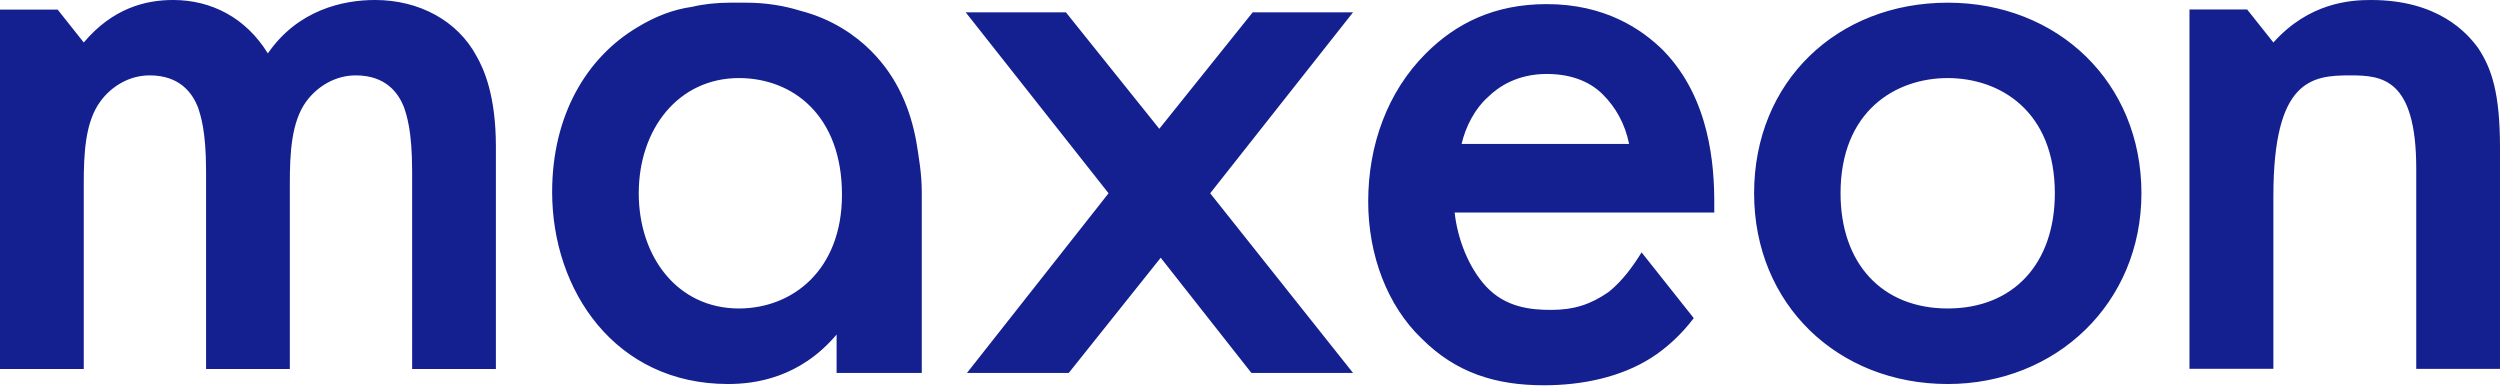 <svg version="1.2" xmlns="http://www.w3.org/2000/svg" viewBox="0 0 1582 244" width="1582" height="244">
	<title>MAXN_BIG-svg</title>
	<style>
		.s0 { fill: #141f90 } 
	</style>
	<path id="Layer" fill-rule="evenodd" class="s0" d="m260.8 108.5c0-26.1-3.5-35.6-5.2-40.8-3.5-8.7-11.3-20-30.5-20-13 0-24.3 7-31.3 16.5-9.5 13-10.4 33-10.4 52.1v117.2h-53v-125c0-26.1-3.5-35.6-5.2-40.8-3.5-8.7-11.3-20-30.5-20-13 0-24.3 7-31.2 16.5-9.6 13-10.5 33-10.5 52.1v117.2h-53v-227.4h36.5l16.5 20.8c18.3-21.7 39.1-26.9 56.5-26.9 24.4 0 46.1 11.3 60 33.8 19.1-27.7 47.8-33.8 67.8-33.8 27.8 0 52.2 13 64.3 35.6 4.4 7.8 12.2 24.3 12.2 57.3v140.6h-53zm268.6 103.2c-23.5 27.8-52.2 31.3-68.7 31.3-71.3 0-111.3-59-111.3-121.5 0-48.6 21.8-85.1 53.9-104.2 11.3-6.9 22.6-11.3 34.8-13 6.9-1.7 15.6-2.6 23.5-2.6q1.3 0 2.6 0 3.9 0 7.8 0c12.2 0 23.5 1.7 34.8 5.2 20 5.2 34.7 15.6 44.3 25.2 17.4 17.3 25.2 38.2 28.7 57.3 1.7 10.4 3.5 20.8 3.5 32.1v114.5h-53.9zm-61.8-162.3c-38.2 0-63.4 32.1-63.4 72.9 0 40 24.3 72.9 63.4 72.9 33.9 0 65.2-24.3 65.2-72 0-50.3-31.3-73.8-65.2-73.8zm324.3 186.6l-57.4-72.9-58.2 72.9h-64.4l89.6-113.7-90.4-114.5h63.4l59.1 73.7 59.1-73.7h63.5l-90.4 114.5 90.4 113.7zm148.6-54.6c12.2 13 27.8 14.7 40.9 14.7 14.8 0 25.2-3.5 36.5-11.3 8.7-6.9 15.6-16.5 20.9-25.1l33 41.6c-7.8 10.4-17.4 19.1-27 25.2-19.1 12.1-43.4 17.3-67.8 17.3-30.4 0-55.6-7.8-77.3-29.5-21.8-20.8-33.9-52.9-33.9-86.8 0-35.5 12.1-69.4 36.5-93.7 19.1-19.1 43.4-31.2 76.5-31.2 36.5 0 60 15.6 73.9 29.5 29.5 30.4 32.1 72.9 32.1 96.3v6.1h-164.3c1.8 16.5 8.7 34.7 20 46.9zm90.4-90.3c-2.6-13-8.7-23.4-16.5-31.2-6.9-7-18.2-13.1-35.6-13.1-18.3 0-30.4 7.8-37.4 14.8-7.8 6.9-13.9 18.2-16.5 29.5zm201.6 151.9c-69.5 0-122.5-50.4-122.5-120.7 0-71.1 53-120.6 122.5-120.6 69.6 0 122.6 50.3 122.6 120.6 0 69.5-53.9 120.7-122.6 120.7zm0-193.6c-33 0-67.8 20.9-67.8 72.9 0 44.3 26.1 72.9 67.8 72.9 41.8 0 67.8-28.6 67.8-72.9 0-52-34.7-72.9-67.8-72.9zm296.5 184v-126.7c0-57.3-21.8-59-41.8-59-24.3 0-48.6 2.6-48.6 76.4v109.3h-53.1v-227.4h36.5l16.6 20.9c22.6-25.2 48.6-26.9 61.7-26.9 42.6 0 60.8 20.8 67.8 30.3 8.7 13.1 13.9 28.7 13.9 63.4v139.7z"/>
</svg>